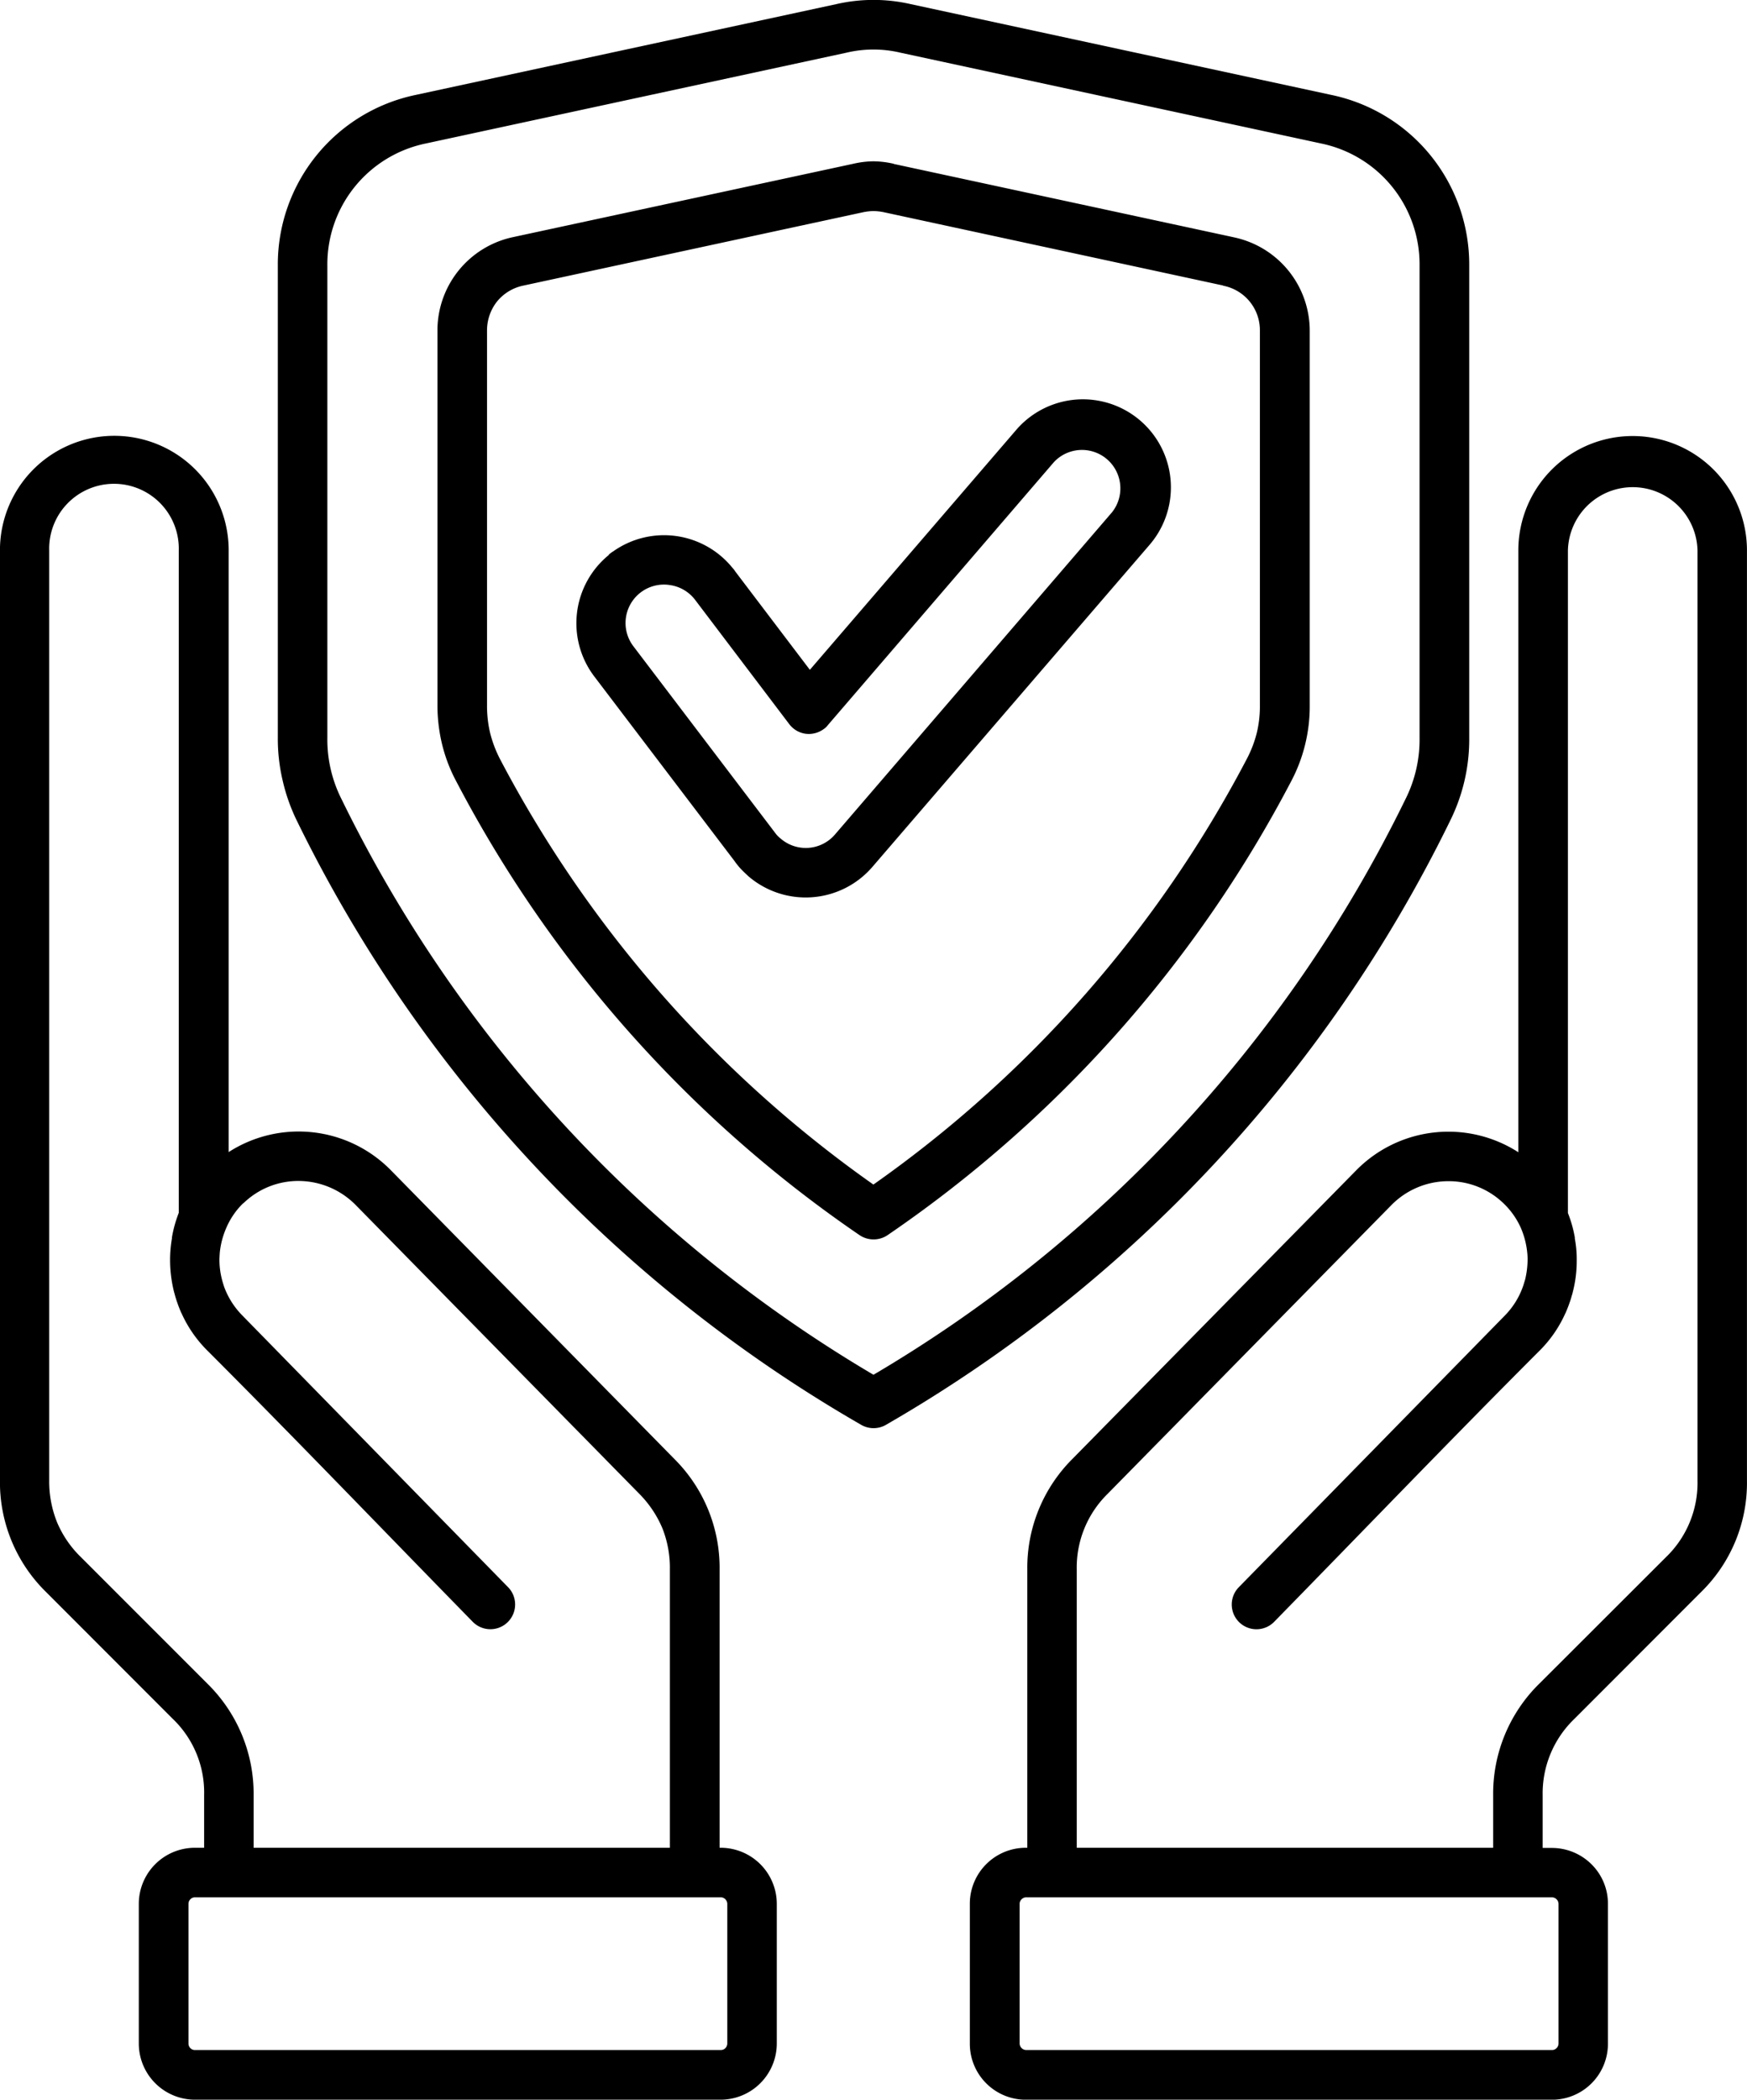 <svg xmlns="http://www.w3.org/2000/svg" width="40.943" height="49.19" viewBox="0 0 40.943 49.19">
  <path id="noun-safety-7111523" d="M90.916,59.778a.579.579,0,0,1-.826-.813l6.246-6.376a1.844,1.844,0,0,0,.407-.653c.023-.061.038-.122.057-.18a2.064,2.064,0,0,0,.057-.481,1.553,1.553,0,0,0-.011-.172h0a1.934,1.934,0,0,0-.151-.563,1.821,1.821,0,0,0-.4-.565v0a1.848,1.848,0,0,0-1.319-.521,1.876,1.876,0,0,0-1.31.559l-6.653,6.767a2.417,2.417,0,0,0-.722,1.77V65.07H96.05V63.835a3.61,3.61,0,0,1,1.08-2.608l2.97-2.965a2.415,2.415,0,0,0,.739-1.787v-21.8a1.519,1.519,0,0,0-3.037,0V50.2a2.888,2.888,0,0,1,.162.573V50.8a2.581,2.581,0,0,1,.044.508,2.883,2.883,0,0,1-.092.743.623.623,0,0,1-.025.088c-.011.044-.025.088-.038.128l-.011.03c-.027.08-.057.155-.09.233l-.017.034v0a2.9,2.9,0,0,1-.569.832c-2.1,2.1-4.169,4.257-6.25,6.382Zm-15.594-25a.661.661,0,0,1,.107-.08,2.063,2.063,0,0,1,2.789.382.62.62,0,0,1,.073.094l1.745,2.3,4.834-5.618A2.059,2.059,0,1,1,88,34.543L81.5,42.093a2.063,2.063,0,0,1-2.9.221c-.057-.053-.118-.109-.176-.17h0a1.678,1.678,0,0,1-.153-.189l-.006-.008-3.283-4.32a2.062,2.062,0,0,1,.343-2.844Zm1.42.708a.9.9,0,0,0-.842,1.436l3.283,4.32a.163.163,0,0,1,.023.032c.025.03.046.061.069.084a.68.68,0,0,0,.078.071v0a.9.9,0,0,0,1.269-.094l6.494-7.55a.9.9,0,0,0-1.361-1.176l-5.3,6.164,0,0v0a.382.382,0,0,1-.09.086.591.591,0,0,1-.428.113.58.58,0,0,1-.382-.223l-2.209-2.915a.9.9,0,0,0-.6-.347Zm12.971-7.017-7.956-1.718a1.4,1.4,0,0,0-.231-.025,1.422,1.422,0,0,0-.227.025l-7.979,1.722a1.075,1.075,0,0,0-.615.372,1.093,1.093,0,0,0-.235.685V38.3a2.753,2.753,0,0,0,.073.655,2.831,2.831,0,0,0,.235.617,28.25,28.25,0,0,0,8.747,9.961,28.18,28.18,0,0,0,8.747-9.963,2.736,2.736,0,0,0,.238-.617,2.65,2.65,0,0,0,.073-.655V29.531a1.061,1.061,0,0,0-.853-1.054ZM82,25.622l7.958,1.716.025.006,0,0a2.237,2.237,0,0,1,1.768,2.19V38.3a3.753,3.753,0,0,1-.448,1.81,29.345,29.345,0,0,1-9.434,10.6.588.588,0,0,1-.668.008,29.331,29.331,0,0,1-9.444-10.616,3.7,3.7,0,0,1-.338-.874,3.9,3.9,0,0,1-.111-.934V29.528a2.235,2.235,0,0,1,1.768-2.19l7.981-1.72a2.2,2.2,0,0,1,.468-.057,2.235,2.235,0,0,1,.473.057Zm13.036,15.4a33.114,33.114,0,0,1-13.22,14.142.58.58,0,0,1-.584-.006A33.085,33.085,0,0,1,68.018,41.019a4.352,4.352,0,0,1-.338-.953,4.262,4.262,0,0,1-.113-1.006V28.007a4.058,4.058,0,0,1,3.226-4l9.871-2.13a3.9,3.9,0,0,1,1.728,0l9.871,2.13h0a4.059,4.059,0,0,1,3.226,4V39.06a4.283,4.283,0,0,1-.452,1.959Zm-6.4,7.267a31.864,31.864,0,0,0,5.355-7.777,3.112,3.112,0,0,0,.334-1.449V28.006a2.89,2.89,0,0,0-2.31-2.863l-9.871-2.13a2.73,2.73,0,0,0-1.235,0l-9.871,2.13a2.89,2.89,0,0,0-2.31,2.863V39.059a3.1,3.1,0,0,0,.334,1.449A31.931,31.931,0,0,0,81.527,53.989a31.823,31.823,0,0,0,7.109-5.7ZM65.624,65.07h.216V63.835a2.389,2.389,0,0,0-.735-1.785l-2.968-2.97a3.6,3.6,0,0,1-1.082-2.608v-21.8a2.68,2.68,0,0,1,5.36,0v14.1a3.03,3.03,0,0,1,3.8.424l6.647,6.767a3.6,3.6,0,0,1,1.059,2.581V65.07h.027a1.316,1.316,0,0,1,1.313,1.315v3.272a1.318,1.318,0,0,1-1.315,1.315H65.624a1.317,1.317,0,0,1-1.315-1.315V66.385a1.315,1.315,0,0,1,1.315-1.315ZM77.95,66.231H65.624a.147.147,0,0,0-.107.046.149.149,0,0,0-.044.107v3.272a.149.149,0,0,0,.044.107.144.144,0,0,0,.107.046H77.95a.147.147,0,0,0,.107-.046.158.158,0,0,0,.044-.107V66.385a.158.158,0,0,0-.044-.107A.148.148,0,0,0,77.95,66.231Zm-4.988-7.267a.579.579,0,0,1-.826.813c-2.077-2.123-4.148-4.282-6.25-6.385a2.911,2.911,0,0,1-.571-.834l-.017-.034c-.034-.078-.063-.153-.09-.233l-.011-.03c-.013-.042-.027-.086-.038-.126l-.025-.09a3.082,3.082,0,0,1-.092-.746,2.936,2.936,0,0,1,.044-.508l0-.023a2.922,2.922,0,0,1,.16-.573V34.674a1.519,1.519,0,1,0-3.037,0v21.8a2.561,2.561,0,0,0,.185.973,2.483,2.483,0,0,0,.557.813l2.968,2.968A3.612,3.612,0,0,1,67,63.835V65.07h9.755V58.545a2.506,2.506,0,0,0-.176-.962,2.554,2.554,0,0,0-.546-.811L69.39,50.01a1.887,1.887,0,0,0-1.311-.561,1.843,1.843,0,0,0-1.317.521l-.006,0v0a1.781,1.781,0,0,0-.391.565,1.941,1.941,0,0,0-.155.563c-.006.057-.008.113-.011.172v0a1.84,1.84,0,0,0,.057.479c.015.061.034.12.053.18v0a1.875,1.875,0,0,0,.409.653Zm24.467,7.267H85.105a.151.151,0,0,0-.107.046.148.148,0,0,0-.046.107v3.272a.158.158,0,0,0,.153.153H97.429a.144.144,0,0,0,.107-.046.151.151,0,0,0,.046-.107V66.385A.157.157,0,0,0,97.429,66.231ZM85.105,65.07h.027V58.545a3.6,3.6,0,0,1,1.056-2.583L92.84,49.2a3.03,3.03,0,0,1,3.8-.424v-14.1a2.679,2.679,0,0,1,5.358,0v21.8a3.576,3.576,0,0,1-1.078,2.606l-2.97,2.972a2.419,2.419,0,0,0-.74,1.785v1.235h.216a1.318,1.318,0,0,1,.93.384,1.3,1.3,0,0,1,.384.93v3.272a1.312,1.312,0,0,1-1.315,1.313H85.1a1.312,1.312,0,0,1-1.315-1.315V66.385A1.312,1.312,0,0,1,85.1,65.07Z" transform="translate(-61.056 -21.782)"/>
</svg>
